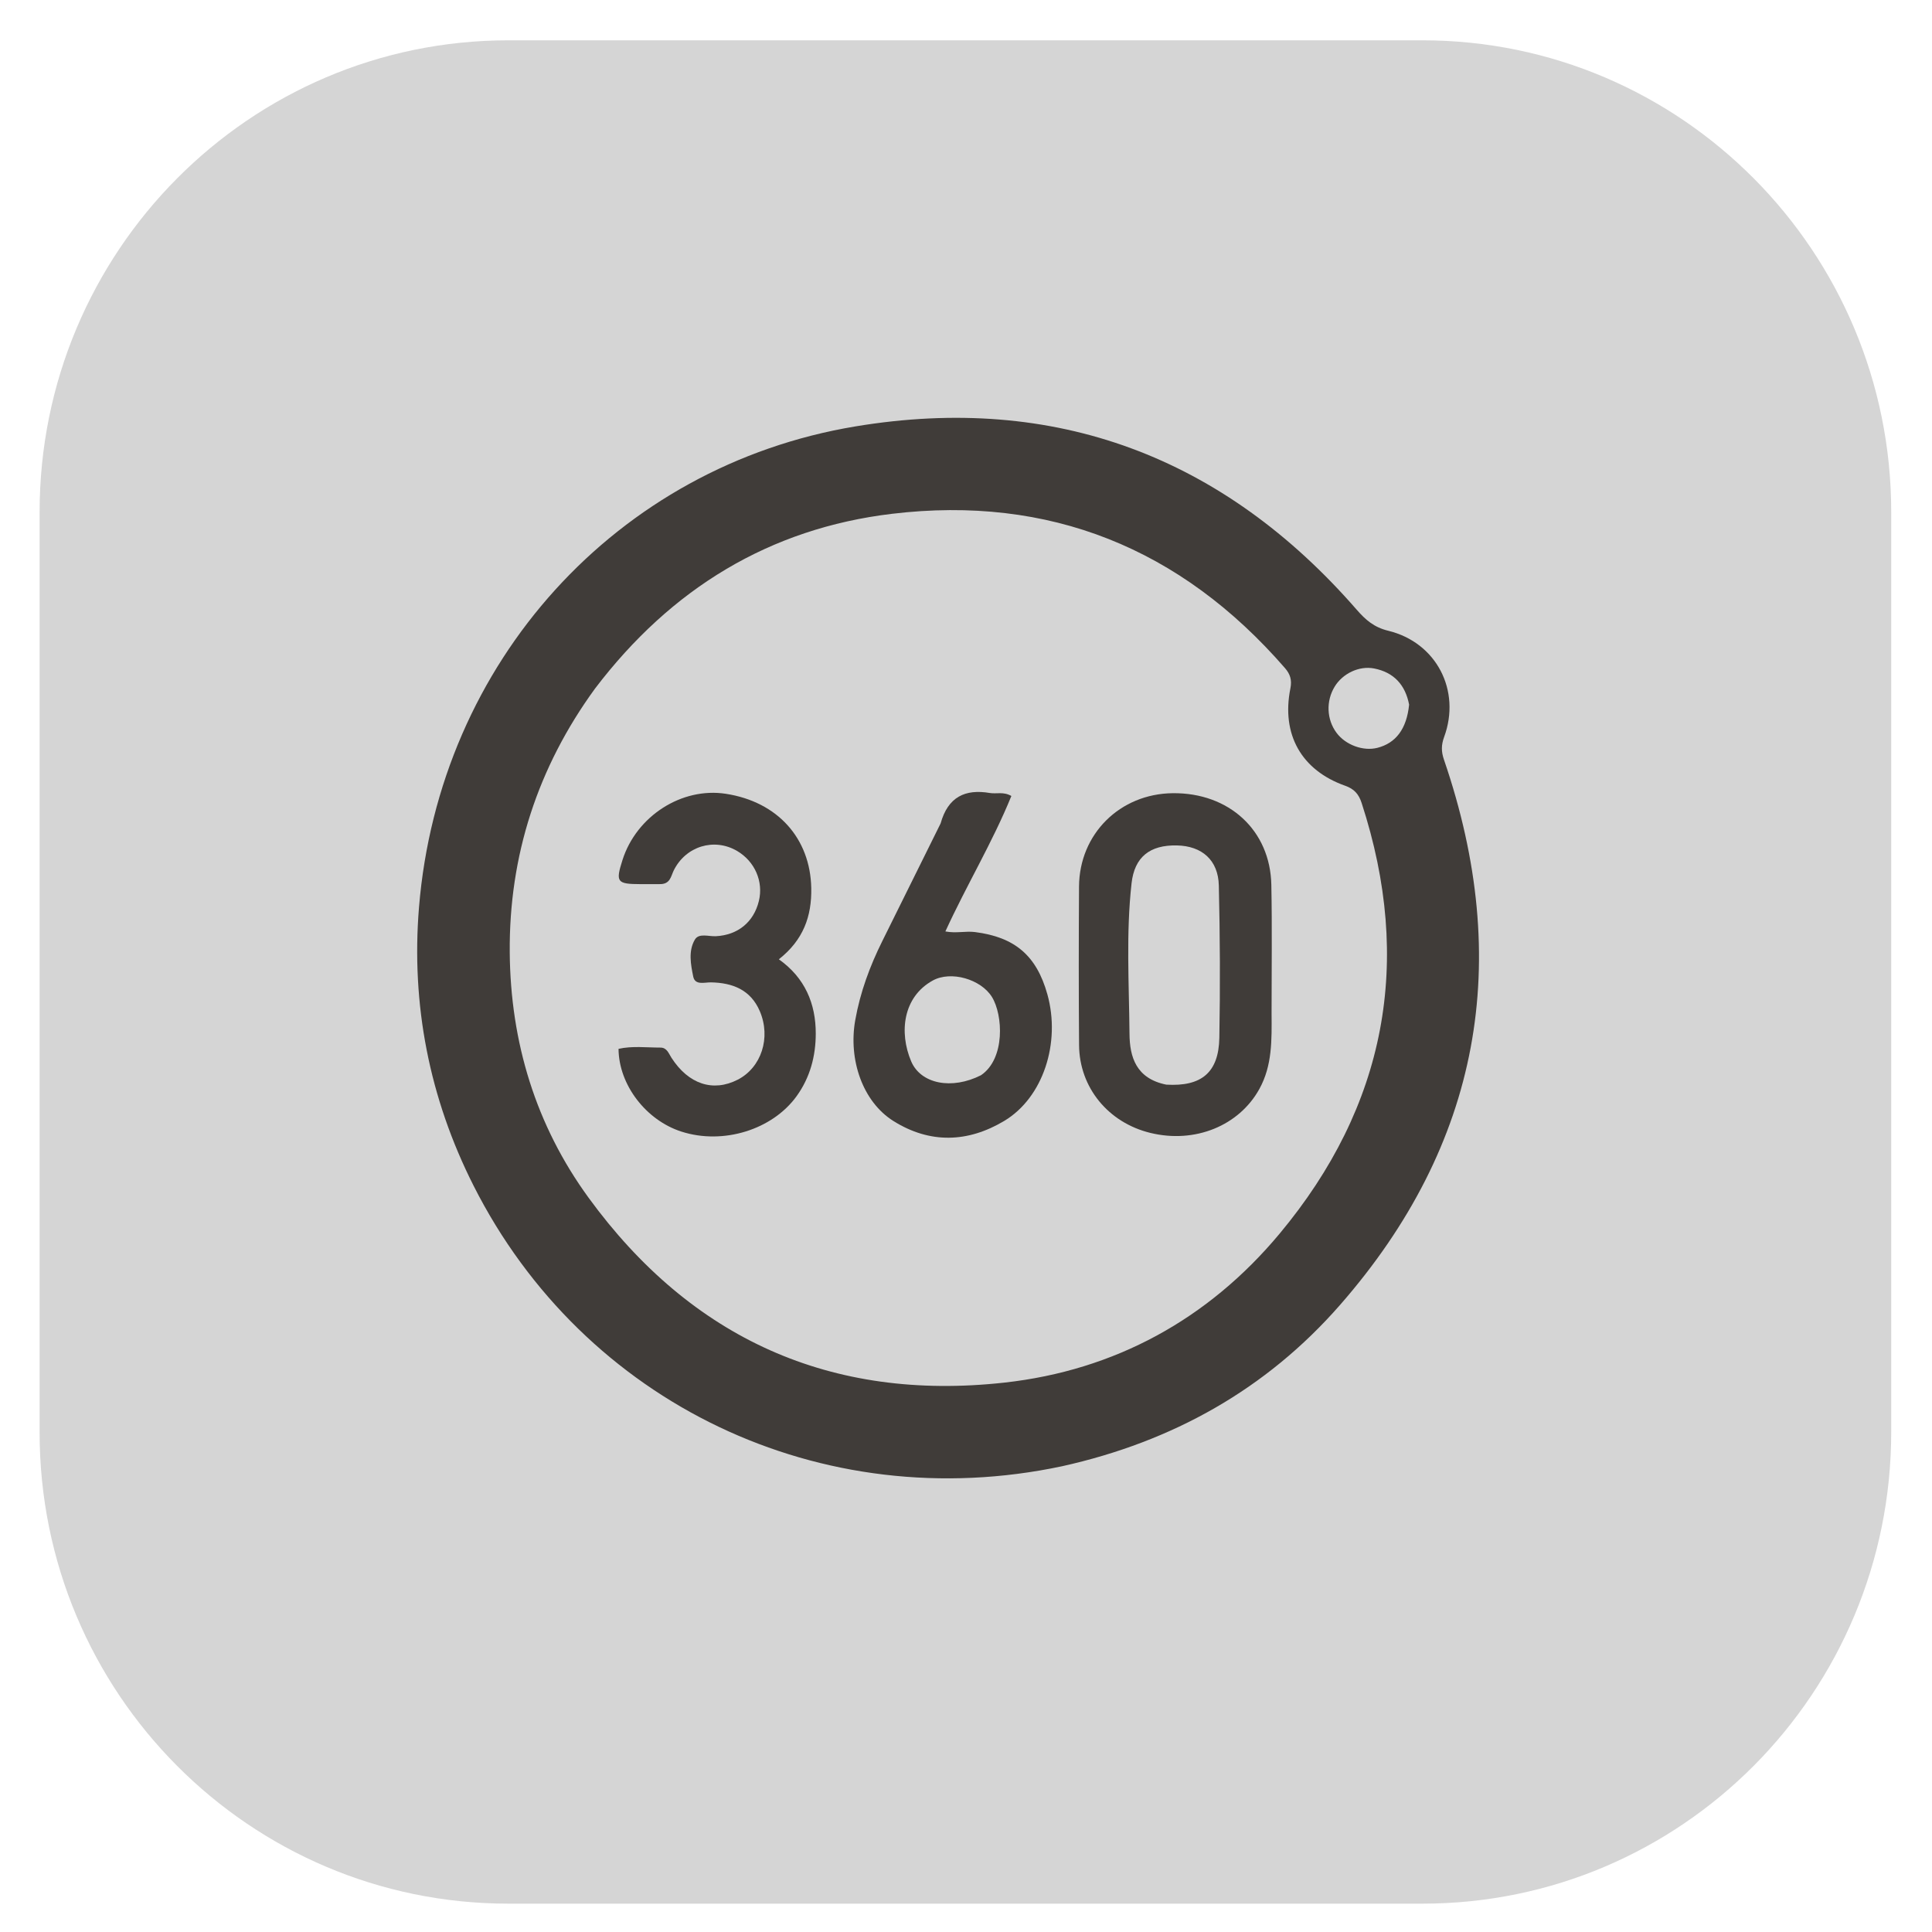 <svg width="46" height="46" xmlns="http://www.w3.org/2000/svg" fill="none">
  <g>
    <path id="svg_1" fill="#D5D5D5" d="m12.102,45.325l21.768,0c6.16,0 11.159,-5.02 11.159,-11.233l0,-21.899c0,-6.201 -4.999,-11.233 -11.159,-11.233l-21.768,0c-6.16,0 -11.159,5.032 -11.159,11.233l0,21.912c0,6.201 4.999,11.22 11.159,11.22z" />
    <svg version="1.1" id="Layer_1" xmlns="http://www.w3.org/2000/svg" xmlns:xlink="http://www.w3.org/1999/xlink" x="0px" y="0px" width="45px" height="45px" viewBox="0 0 595 585" enable-background="new 0 0 595 585" xml:space="preserve">
      <path fill="#403c39" opacity="1" stroke="none" d="
M334.367,456.593
	C258.634,472.673 183.748,436.927 149.062,368.226
	C135.16,340.691 129.397,311.246 131.909,280.619
	C138.239,203.459 194.149,141.717 269.295,129.239
	C332.15,118.801 385.12,138.741 427.113,186.946
	C429.886,190.129 432.546,192.479 437.029,193.569
	C452.238,197.266 460.007,212.416 454.631,227.022
	C453.702,229.547 453.711,231.62 454.58,234.153
	C476.346,297.613 466.153,355.209 421.812,405.876
	C398.641,432.352 369.162,448.855 334.367,456.593
M187.308,211.793
	C169.283,236.557 160.217,264.365 160.474,294.882
	C160.711,323.042 168.637,349.206 185.295,372.063
	C217.652,416.463 261.673,436.293 316.181,430.267
	C350.946,426.424 380.396,410.302 402.842,383.374
	C436.339,343.187 444.929,297.731 428.662,247.786
	C427.768,245.041 426.351,243.38 423.493,242.37
	C409.686,237.49 403.328,226.192 406.237,211.699
	C406.769,209.051 406.151,207.197 404.535,205.336
	C371.759,167.582 330.327,150.834 280.819,156.752
	C242.335,161.352 211.269,180.249 187.308,211.793
M443.61,216.831
	C442.422,210.628 438.815,206.654 432.587,205.443
	C427.838,204.521 422.668,207.065 420.177,211.153
	C417.4,215.713 417.631,221.49 420.761,225.701
	C423.606,229.529 429.159,231.569 433.629,230.427
	C439.382,228.958 442.834,224.539 443.61,216.831
z" />
      <path fill="#403c39" opacity="1" stroke="none" d="
M400.31,313.99
	C400.371,322.475 400.54,330.431 396.483,337.796
	C390.094,349.393 376.218,355.083 362.148,351.656
	C348.912,348.432 339.81,337.389 339.706,324.025
	C339.578,307.383 339.594,290.74 339.694,274.098
	C339.794,257.533 352.582,244.886 369.201,244.709
	C386.923,244.52 399.889,256.396 400.235,273.552
	C400.504,286.861 400.303,300.179 400.31,313.99
M367.155,336.461
	C378.212,337.125 383.665,332.675 383.866,321.717
	C384.159,305.739 384.08,289.745 383.705,273.769
	C383.517,265.759 378.381,261.324 370.519,261.154
	C361.962,260.969 357.16,264.817 356.233,273.058
	C354.461,288.825 355.446,304.661 355.582,320.46
	C355.644,327.684 357.605,334.534 367.155,336.461
z" />
      <path fill="#403c39" opacity="1" stroke="none" d="
M296.12,254.224
	C298.435,245.895 303.814,243.313 311.616,244.648
	C313.693,245.004 315.922,244.143 318.392,245.593
	C312.474,260.148 304.3,273.64 297.618,288.232
	C301.04,288.884 303.979,288.048 306.947,288.427
	C319.432,290.021 326.316,295.773 329.736,308.056
	C333.975,323.285 328.405,340.529 316.175,347.863
	C304.747,354.716 292.783,355.138 281.261,347.912
	C271.609,341.859 267.024,328.655 269.245,316.15
	C270.805,307.37 273.831,299.175 277.773,291.246
	C283.85,279.025 289.89,266.786 296.12,254.224
M308.832,333.496
	C316.521,328.303 315.77,314.477 312.264,308.841
	C308.806,303.281 299.391,300.507 293.635,303.688
	C284.273,308.861 282.981,319.992 286.847,329.115
	C289.869,336.249 299.645,338.159 308.832,333.496
z" />
      <path fill="#403c39" opacity="1" stroke="none" d="
M207.588,273.333
	C205.304,273.343 203.472,273.343 201.64,273.338
	C194.202,273.317 193.749,272.711 195.964,265.754
	C200.377,251.896 214.625,242.761 228.496,244.897
	C244.822,247.41 255.089,258.93 255.396,274.572
	C255.57,283.469 252.911,290.918 245.195,297.001
	C253.454,302.853 256.821,311.013 256.813,320.378
	C256.807,327.421 255.062,334.175 250.775,340.102
	C243.14,350.657 227.655,355.483 214.489,351.235
	C203.385,347.652 194.808,336.549 194.724,325.193
	C199.05,324.22 203.509,324.794 207.922,324.797
	C209.957,324.799 210.498,326.621 211.384,327.997
	C216.743,336.321 224.479,338.875 232.242,334.9
	C239.664,331.099 242.796,321.686 239.176,313.283
	C236.311,306.634 230.681,304.389 223.818,304.264
	C221.819,304.228 218.816,305.276 218.239,302.443
	C217.457,298.608 216.652,294.337 218.761,290.793
	C220.021,288.675 223.094,289.848 225.356,289.733
	C232.255,289.383 237.284,285.325 238.907,278.636
	C240.391,272.522 237.631,266.178 232.062,262.901
	C224.835,258.65 215.883,261.396 212.106,269.018
	C211.191,270.864 211.038,273.438 207.588,273.333
z" />
    </svg>
  </g>
</svg>
